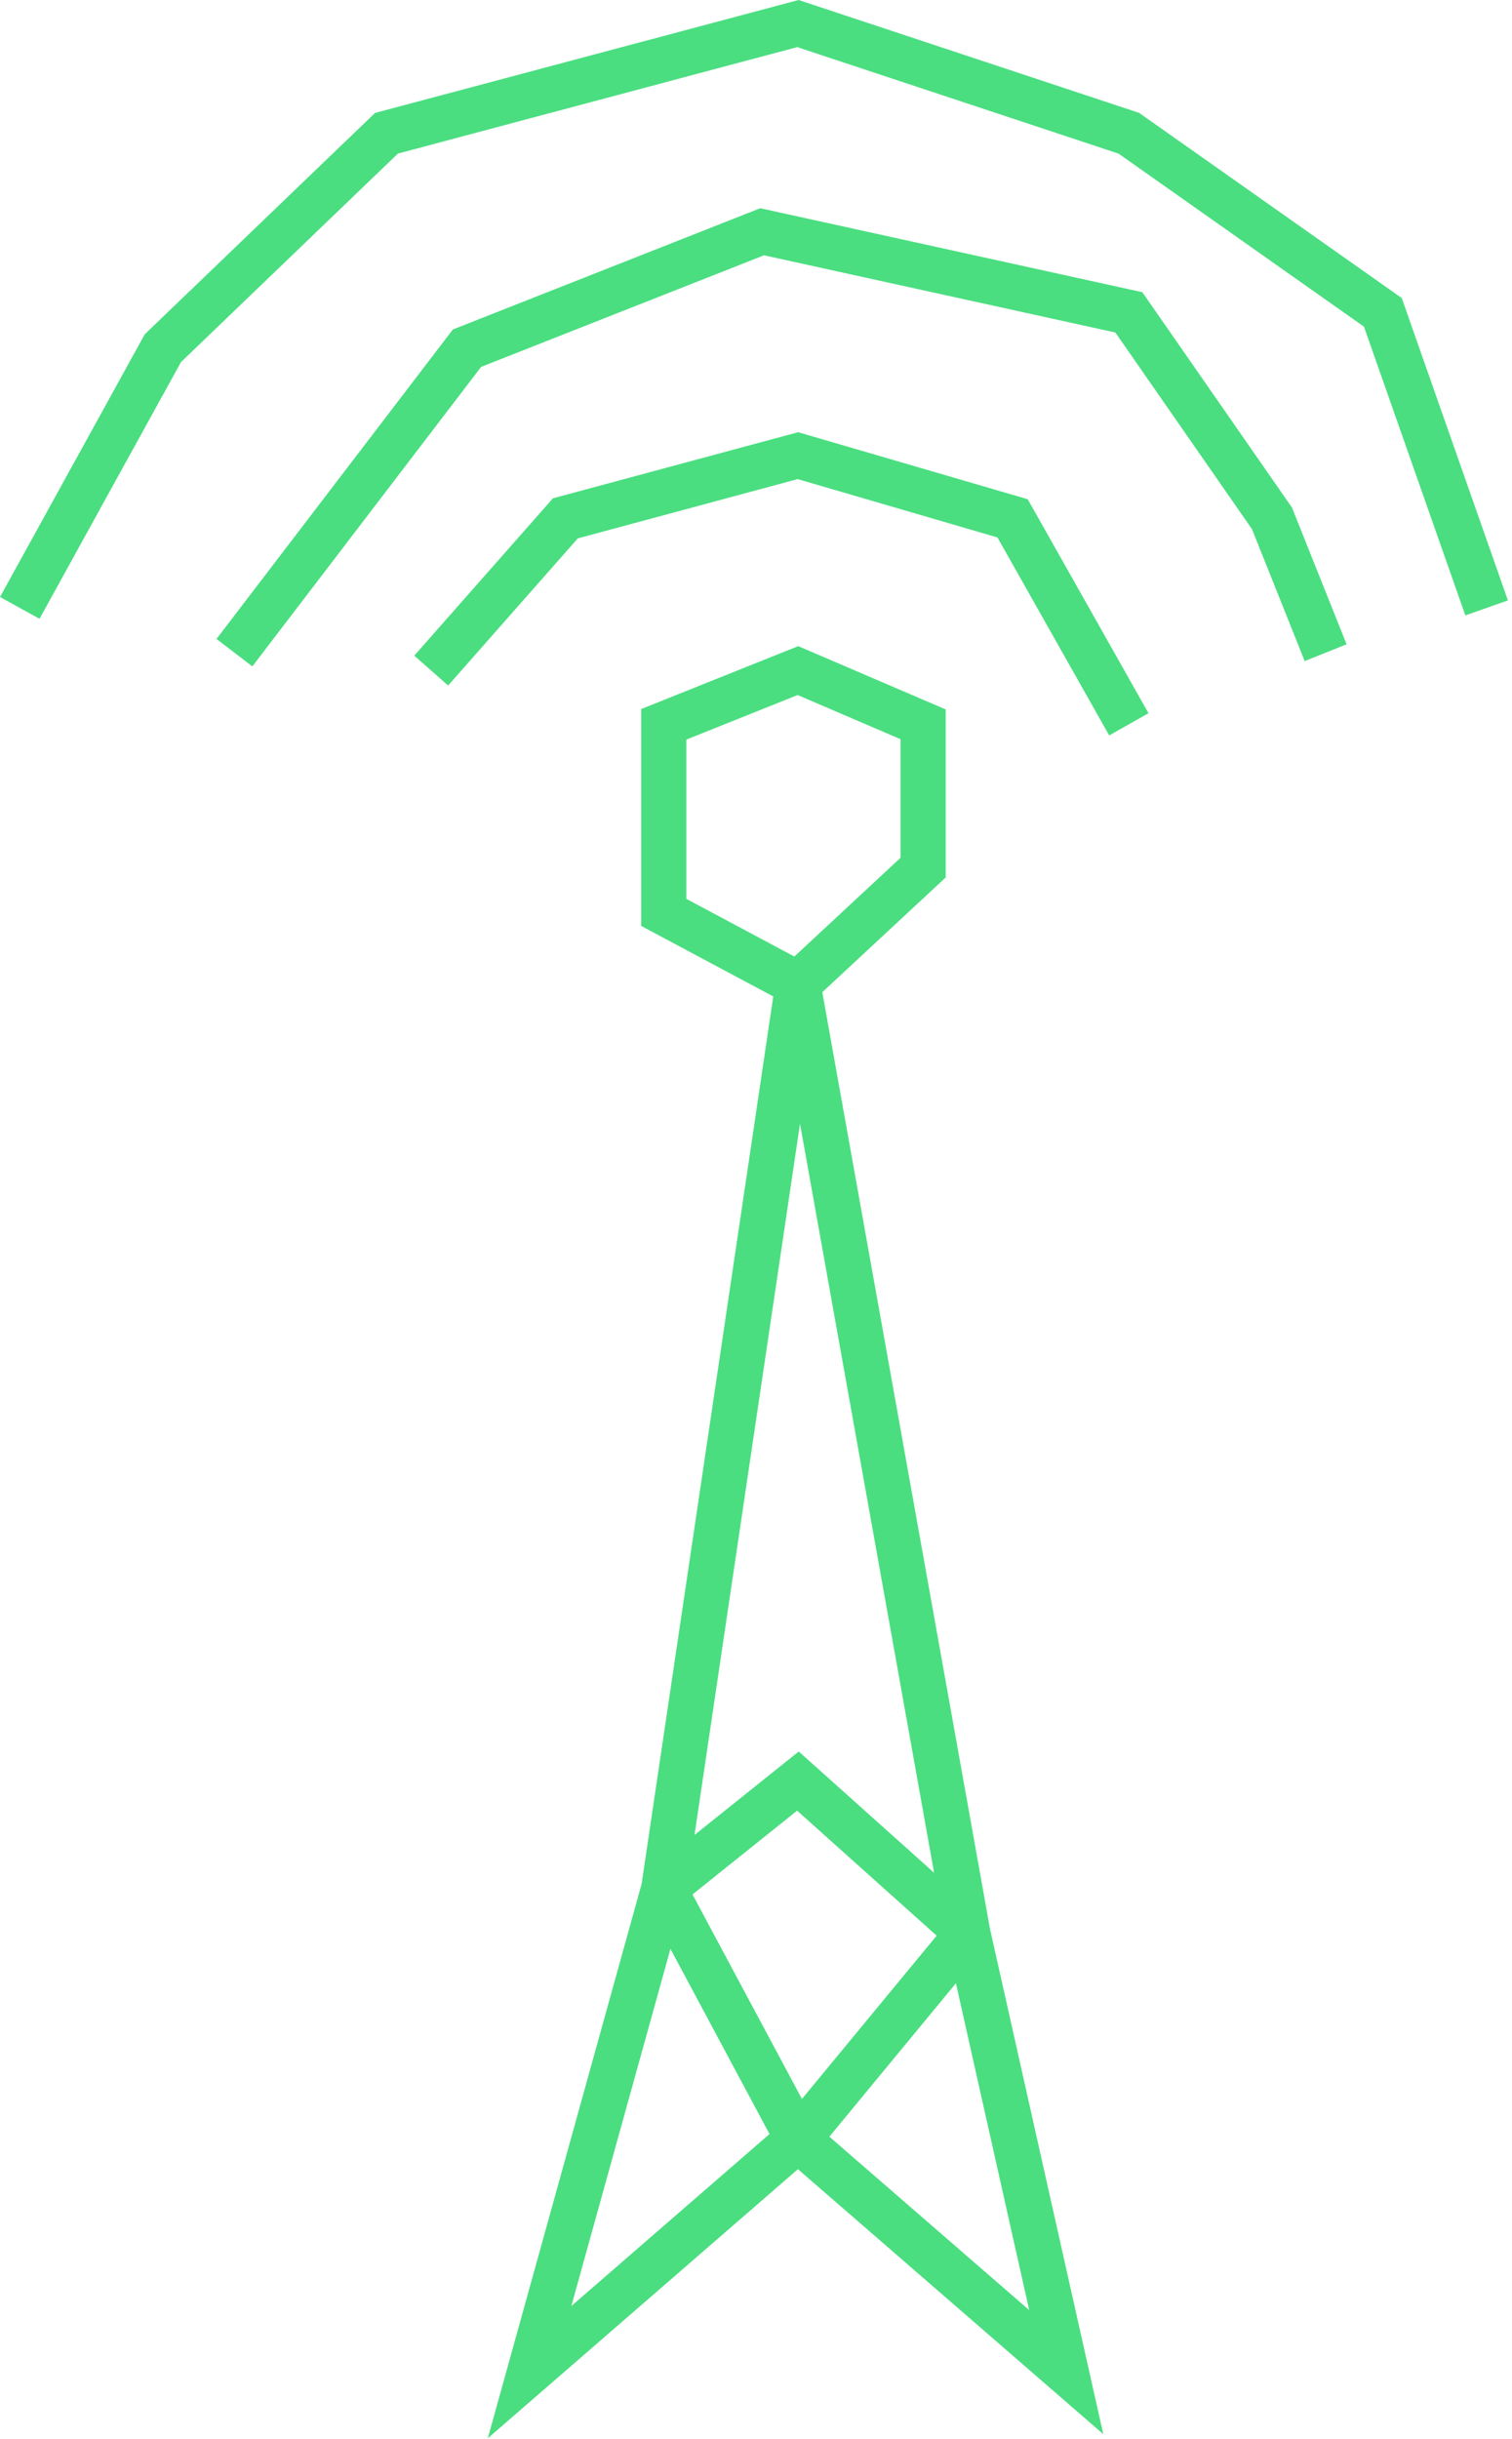 <svg width="134" height="216" viewBox="0 0 134 216" fill="none" xmlns="http://www.w3.org/2000/svg">
<path d="M70.715 189.465L94.495 210.086L85.776 171.223M70.715 189.465L58.825 167.257M70.715 189.465L85.776 171.223M70.715 189.465L50.105 207.337L46.934 210.086L58.825 167.257M58.825 167.257L70.715 157.739L85.776 171.223M58.825 167.257L70.715 87.15M85.776 171.223L70.715 87.15M70.715 87.15L58.825 80.805V64.149L70.715 59.39L81.812 64.149V76.839L70.715 87.15ZM100.044 64.149L89.739 45.907L70.715 40.355L50.105 45.907L38.215 59.39M20.776 57.804L41.386 30.837L67.544 20.526L100.044 27.664L112.727 45.907L117.483 57.804M131.751 53.838L122.555 27.664L100.044 11.802L70.715 2.086L34.252 11.802L14.434 30.837L1.751 53.838" stroke="#4ADE80" stroke-width="4"/>
</svg>

